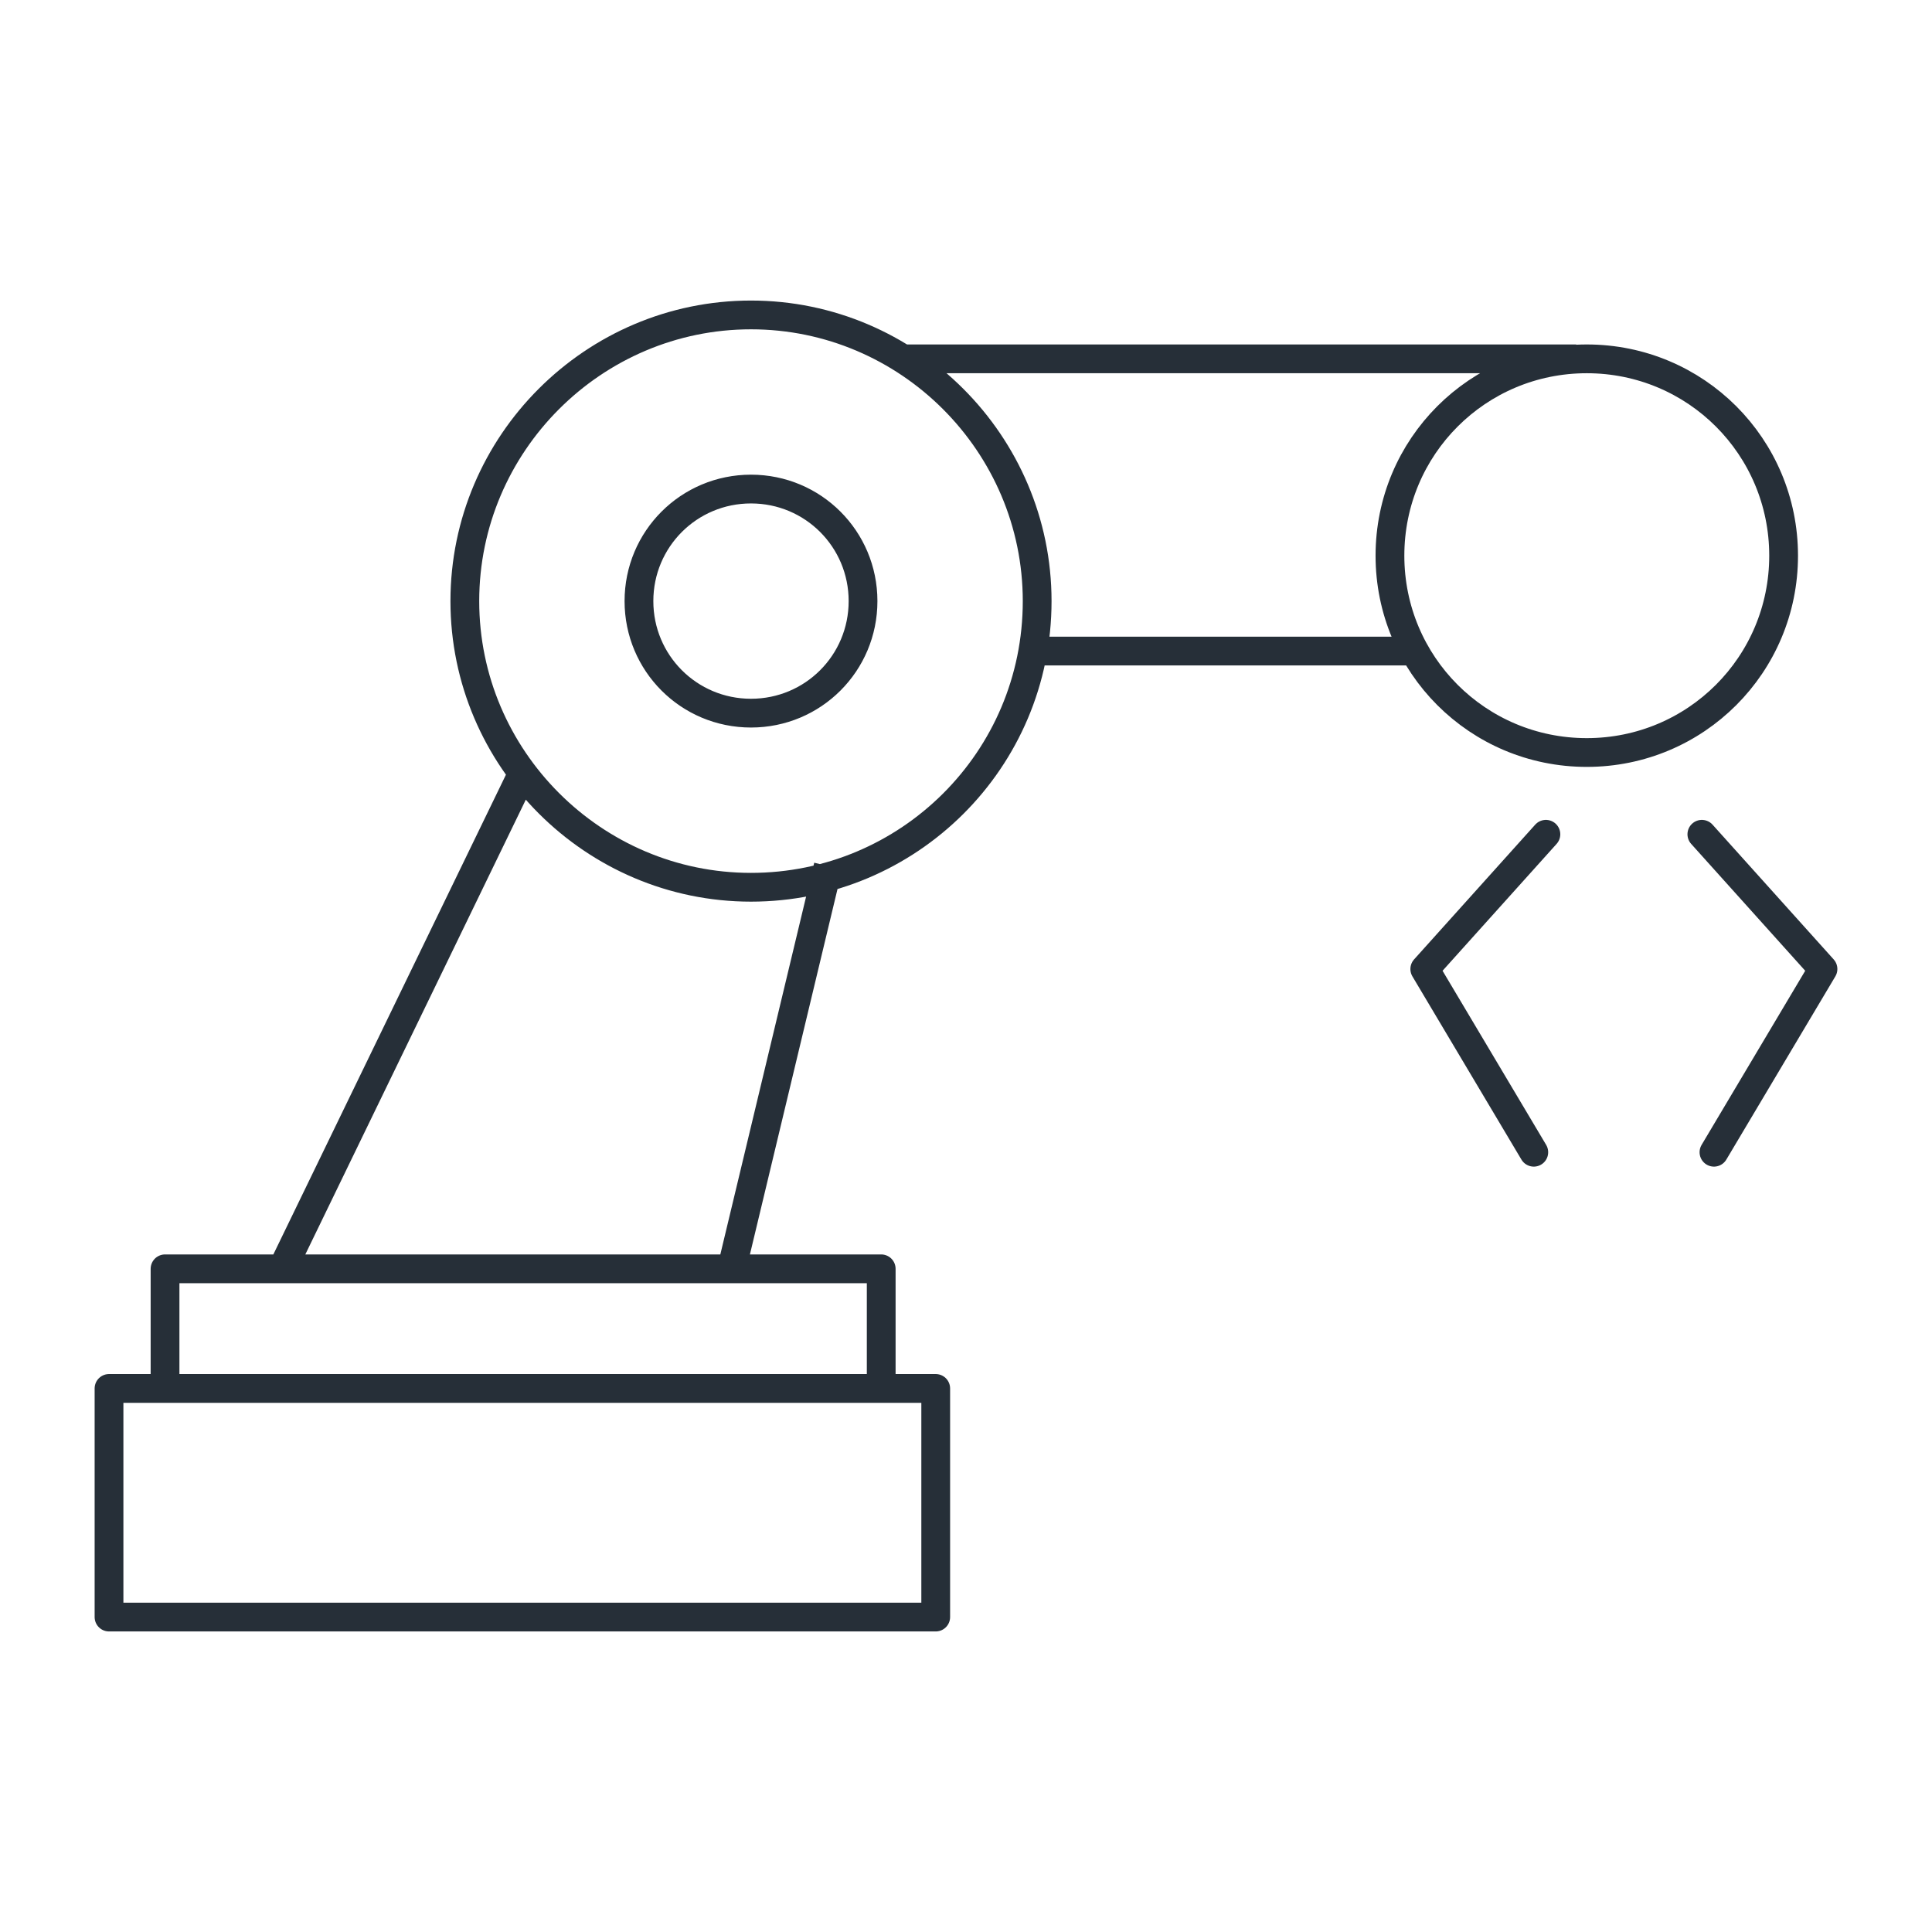 <?xml version="1.0" encoding="UTF-8"?>
<svg xmlns="http://www.w3.org/2000/svg" version="1.1" viewBox="0 0 127.6 127.6">
  <defs>
    <style>
      .cls-1, .cls-2, .cls-3 {
        fill: none;
      }

      .cls-1, .cls-3 {
        stroke: #262f38;
        stroke-linejoin: round;
        stroke-width: 1.9px;
      }

      .cls-3 {
        stroke-linecap: round;
      }
    </style>
  </defs>
  <!-- Generator: Adobe Illustrator 28.6.0, SVG Export Plug-In . SVG Version: 1.2.0 Build 709)  -->
  <g>
    <g id="Livello_1">
      <rect class="cls-2" width="127.6" height="127.6"/>
      <g>
        <path class="cls-1" d="M93.5,43h-24.9M104.1,23.7h-44.4M57,39.7c0,4.1-3.3,7.4-7.4,7.4s-7.4-3.3-7.4-7.4,3.3-7.4,7.4-7.4,7.4,3.3,7.4,7.4ZM117.8,36.7c0,7.2-5.8,13-13,13s-13-5.8-13-13,5.8-13,13-13,13,5.8,13,13ZM68.5,39.7c0,10.5-8.5,18.9-18.9,18.9s-18.9-8.5-18.9-18.9,8.5-18.9,18.9-18.9,18.9,8.5,18.9,18.9ZM48.3,83.9l6.4-26.7M18.6,83.9l16-33M58.2,91.7H10.9v-7.9h47.3s0,7.9,0,7.9ZM61.8,106.8H7.2v-15.1h54.6v15.1Z"/>
        <path class="cls-3" d="M112.4,55.1l8,8.9-7.2,12.1M102.1,55.1l-8,8.9,7.2,12.1"/>
      </g>
    </g>
  </g>
</svg>